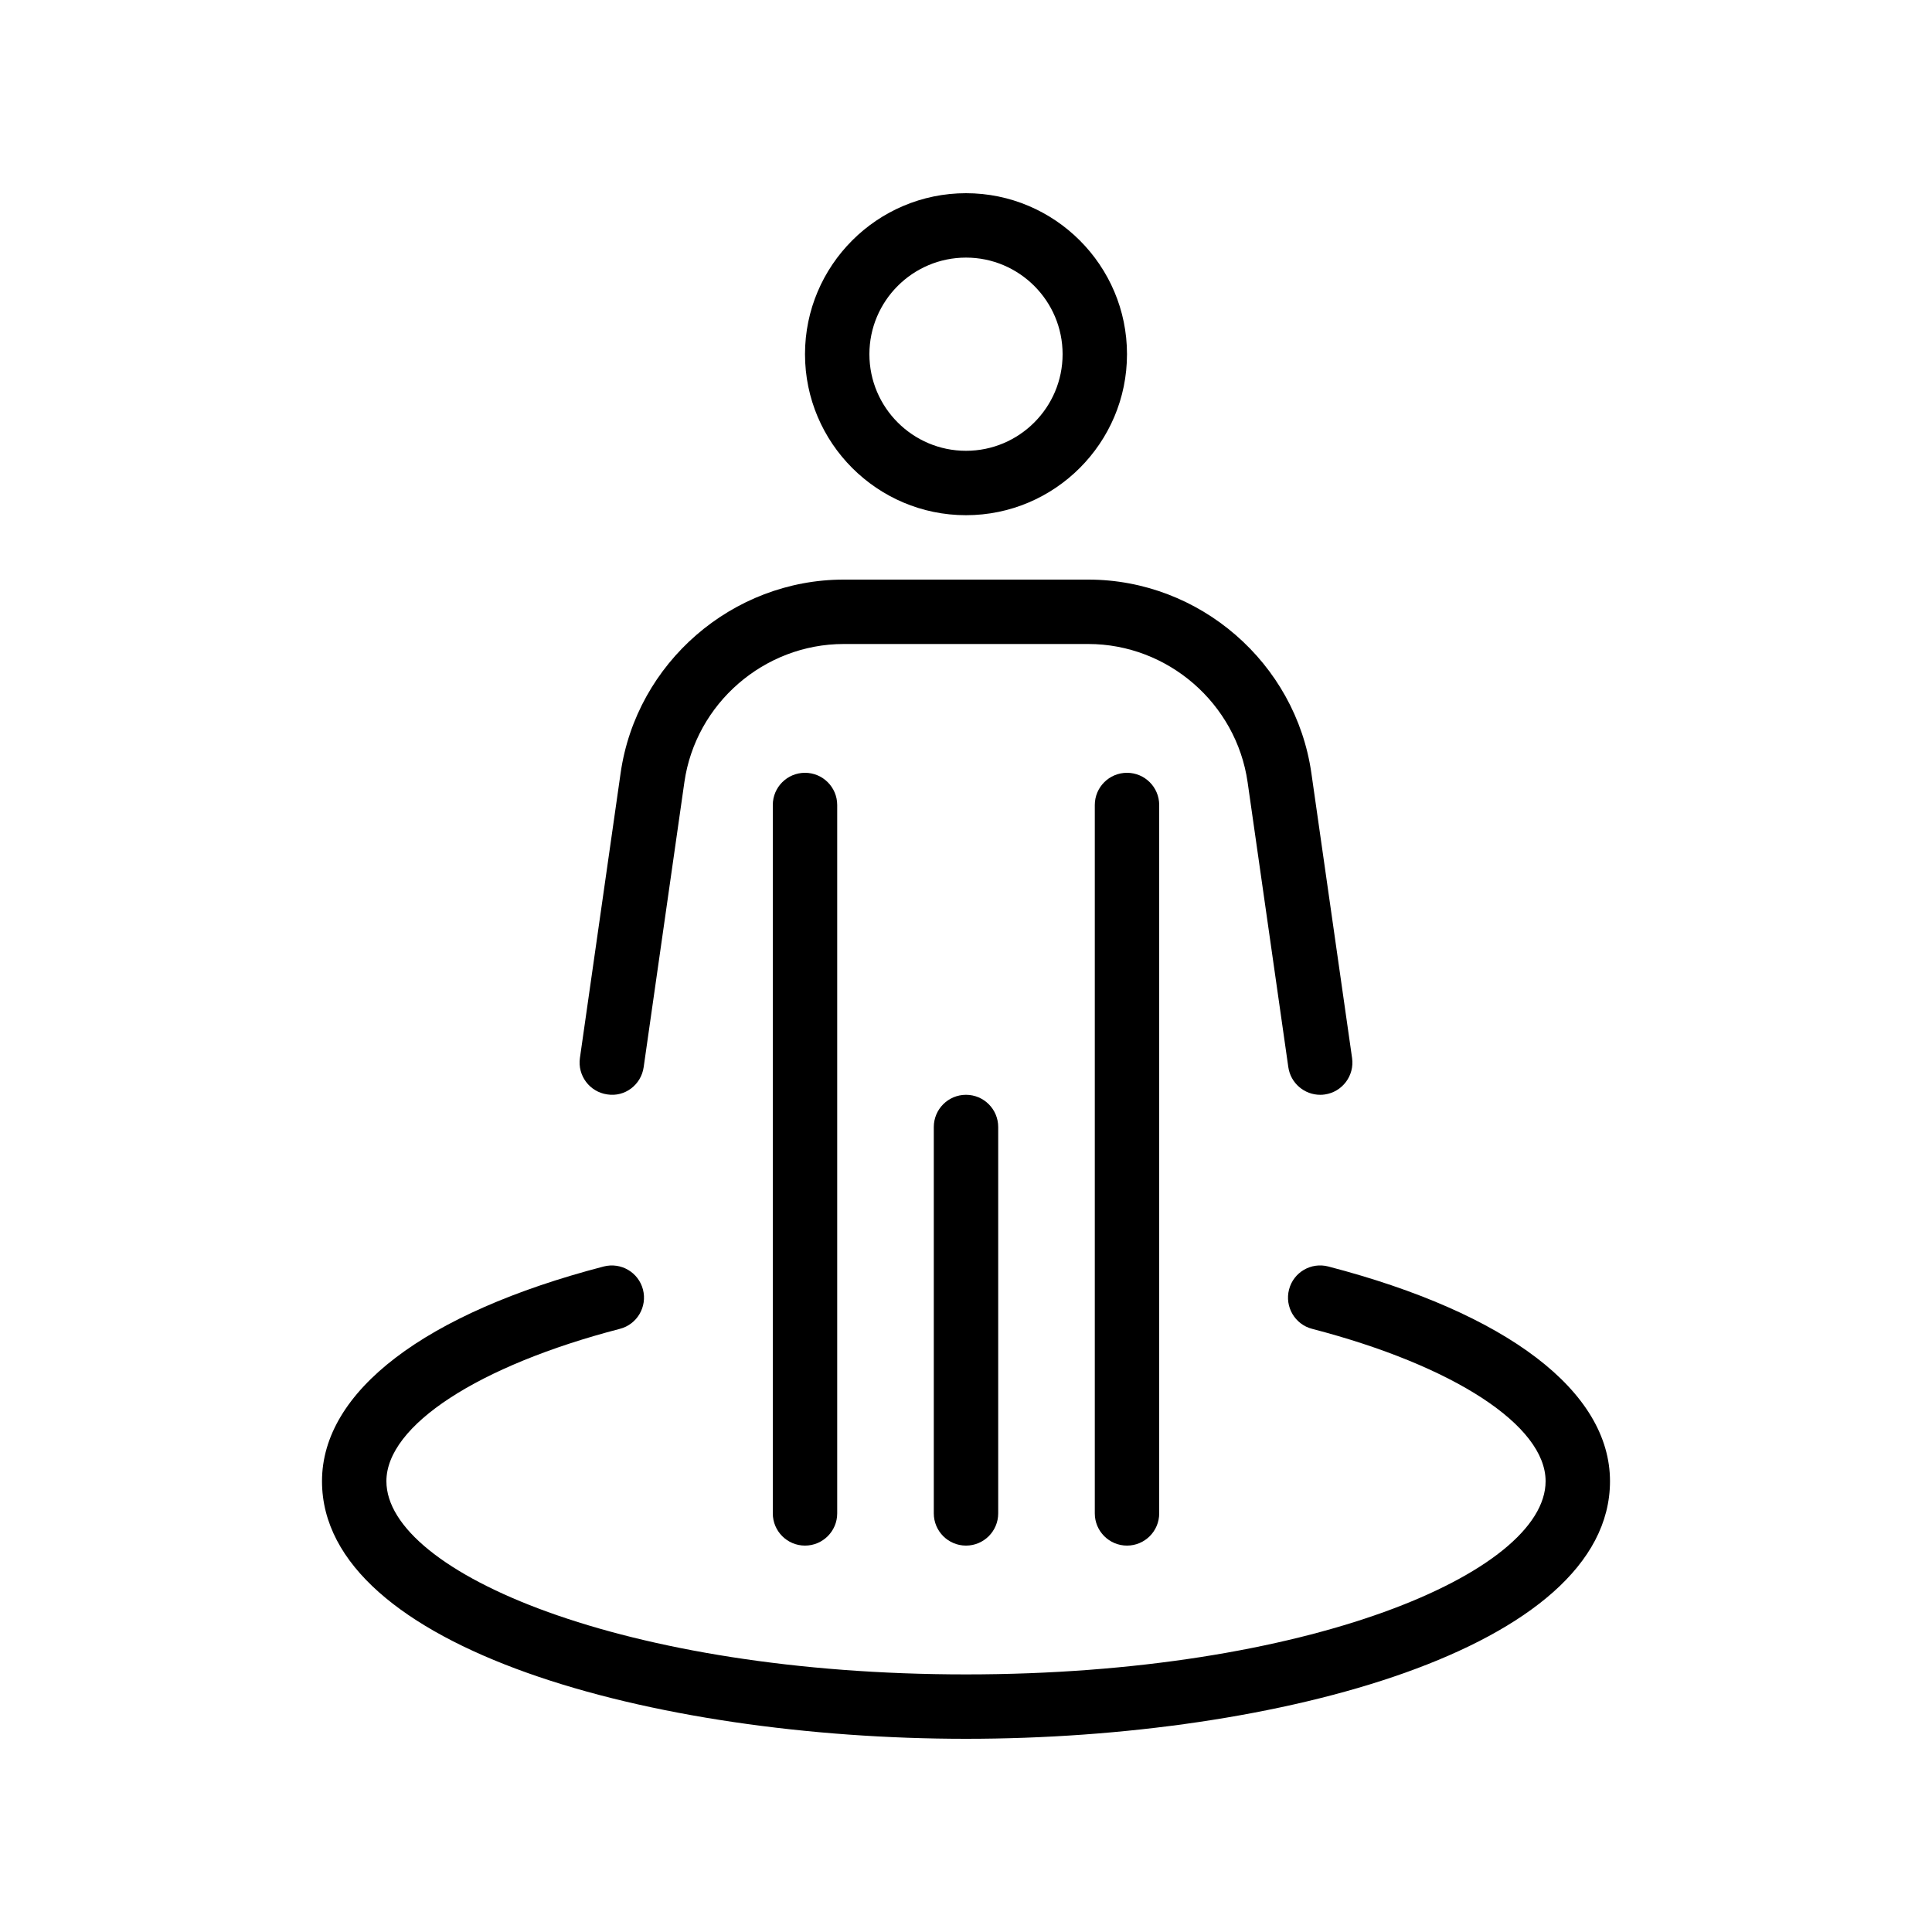 <svg id="Image" height="512" viewBox="0 0 30 30" width="512" xmlns="http://www.w3.org/2000/svg"><g><g><path d="m15 27c-4.848 0-10-1.402-10-4 0-1.395 1.594-2.61 4.374-3.334.268-.069.54.09.61.358.069.267-.091.541-.358.61-2.203.573-3.626 1.502-3.626 2.366 0 1.419 3.696 3 9 3s9-1.581 9-3c0-.864-1.423-1.793-3.626-2.366-.267-.069-.427-.343-.358-.61.069-.268.342-.428.61-.358 2.78.724 4.374 1.939 4.374 3.334 0 2.598-5.152 4-10 4z"/></g><g><path d="m15 8c-1.378 0-2.5-1.122-2.5-2.5s1.122-2.5 2.5-2.5 2.5 1.122 2.5 2.5-1.122 2.5-2.5 2.5zm0-4c-.827 0-1.5.673-1.5 1.5s.673 1.5 1.5 1.5 1.5-.673 1.5-1.5-.673-1.5-1.5-1.5z"/></g><g><path d="m20.5 17c-.245 0-.459-.18-.495-.429l-.632-4.424c-.175-1.224-1.239-2.147-2.475-2.147h-3.796c-1.236 0-2.3.923-2.475 2.146l-.632 4.424c-.039.274-.291.468-.566.424-.273-.039-.463-.292-.424-.566l.632-4.424c.245-1.712 1.735-3.004 3.465-3.004h3.796c1.73 0 3.22 1.292 3.465 3.005l.632 4.424c.039.273-.151.527-.424.566-.024.004-.048.005-.071.005z"/></g><g><path d="m15 24c-.276 0-.5-.224-.5-.5v-6c0-.276.224-.5.5-.5s.5.224.5.5v6c0 .276-.224.5-.5.5z"/></g><g><path d="m17.5 24c-.276 0-.5-.224-.5-.5v-11c0-.276.224-.5.5-.5s.5.224.5.5v11c0 .276-.224.5-.5.5z"/></g><g><path d="m12.5 24c-.276 0-.5-.224-.5-.5v-11c0-.276.224-.5.5-.5s.5.224.5.5v11c0 .276-.224.5-.5.5z"/></g></g></svg>